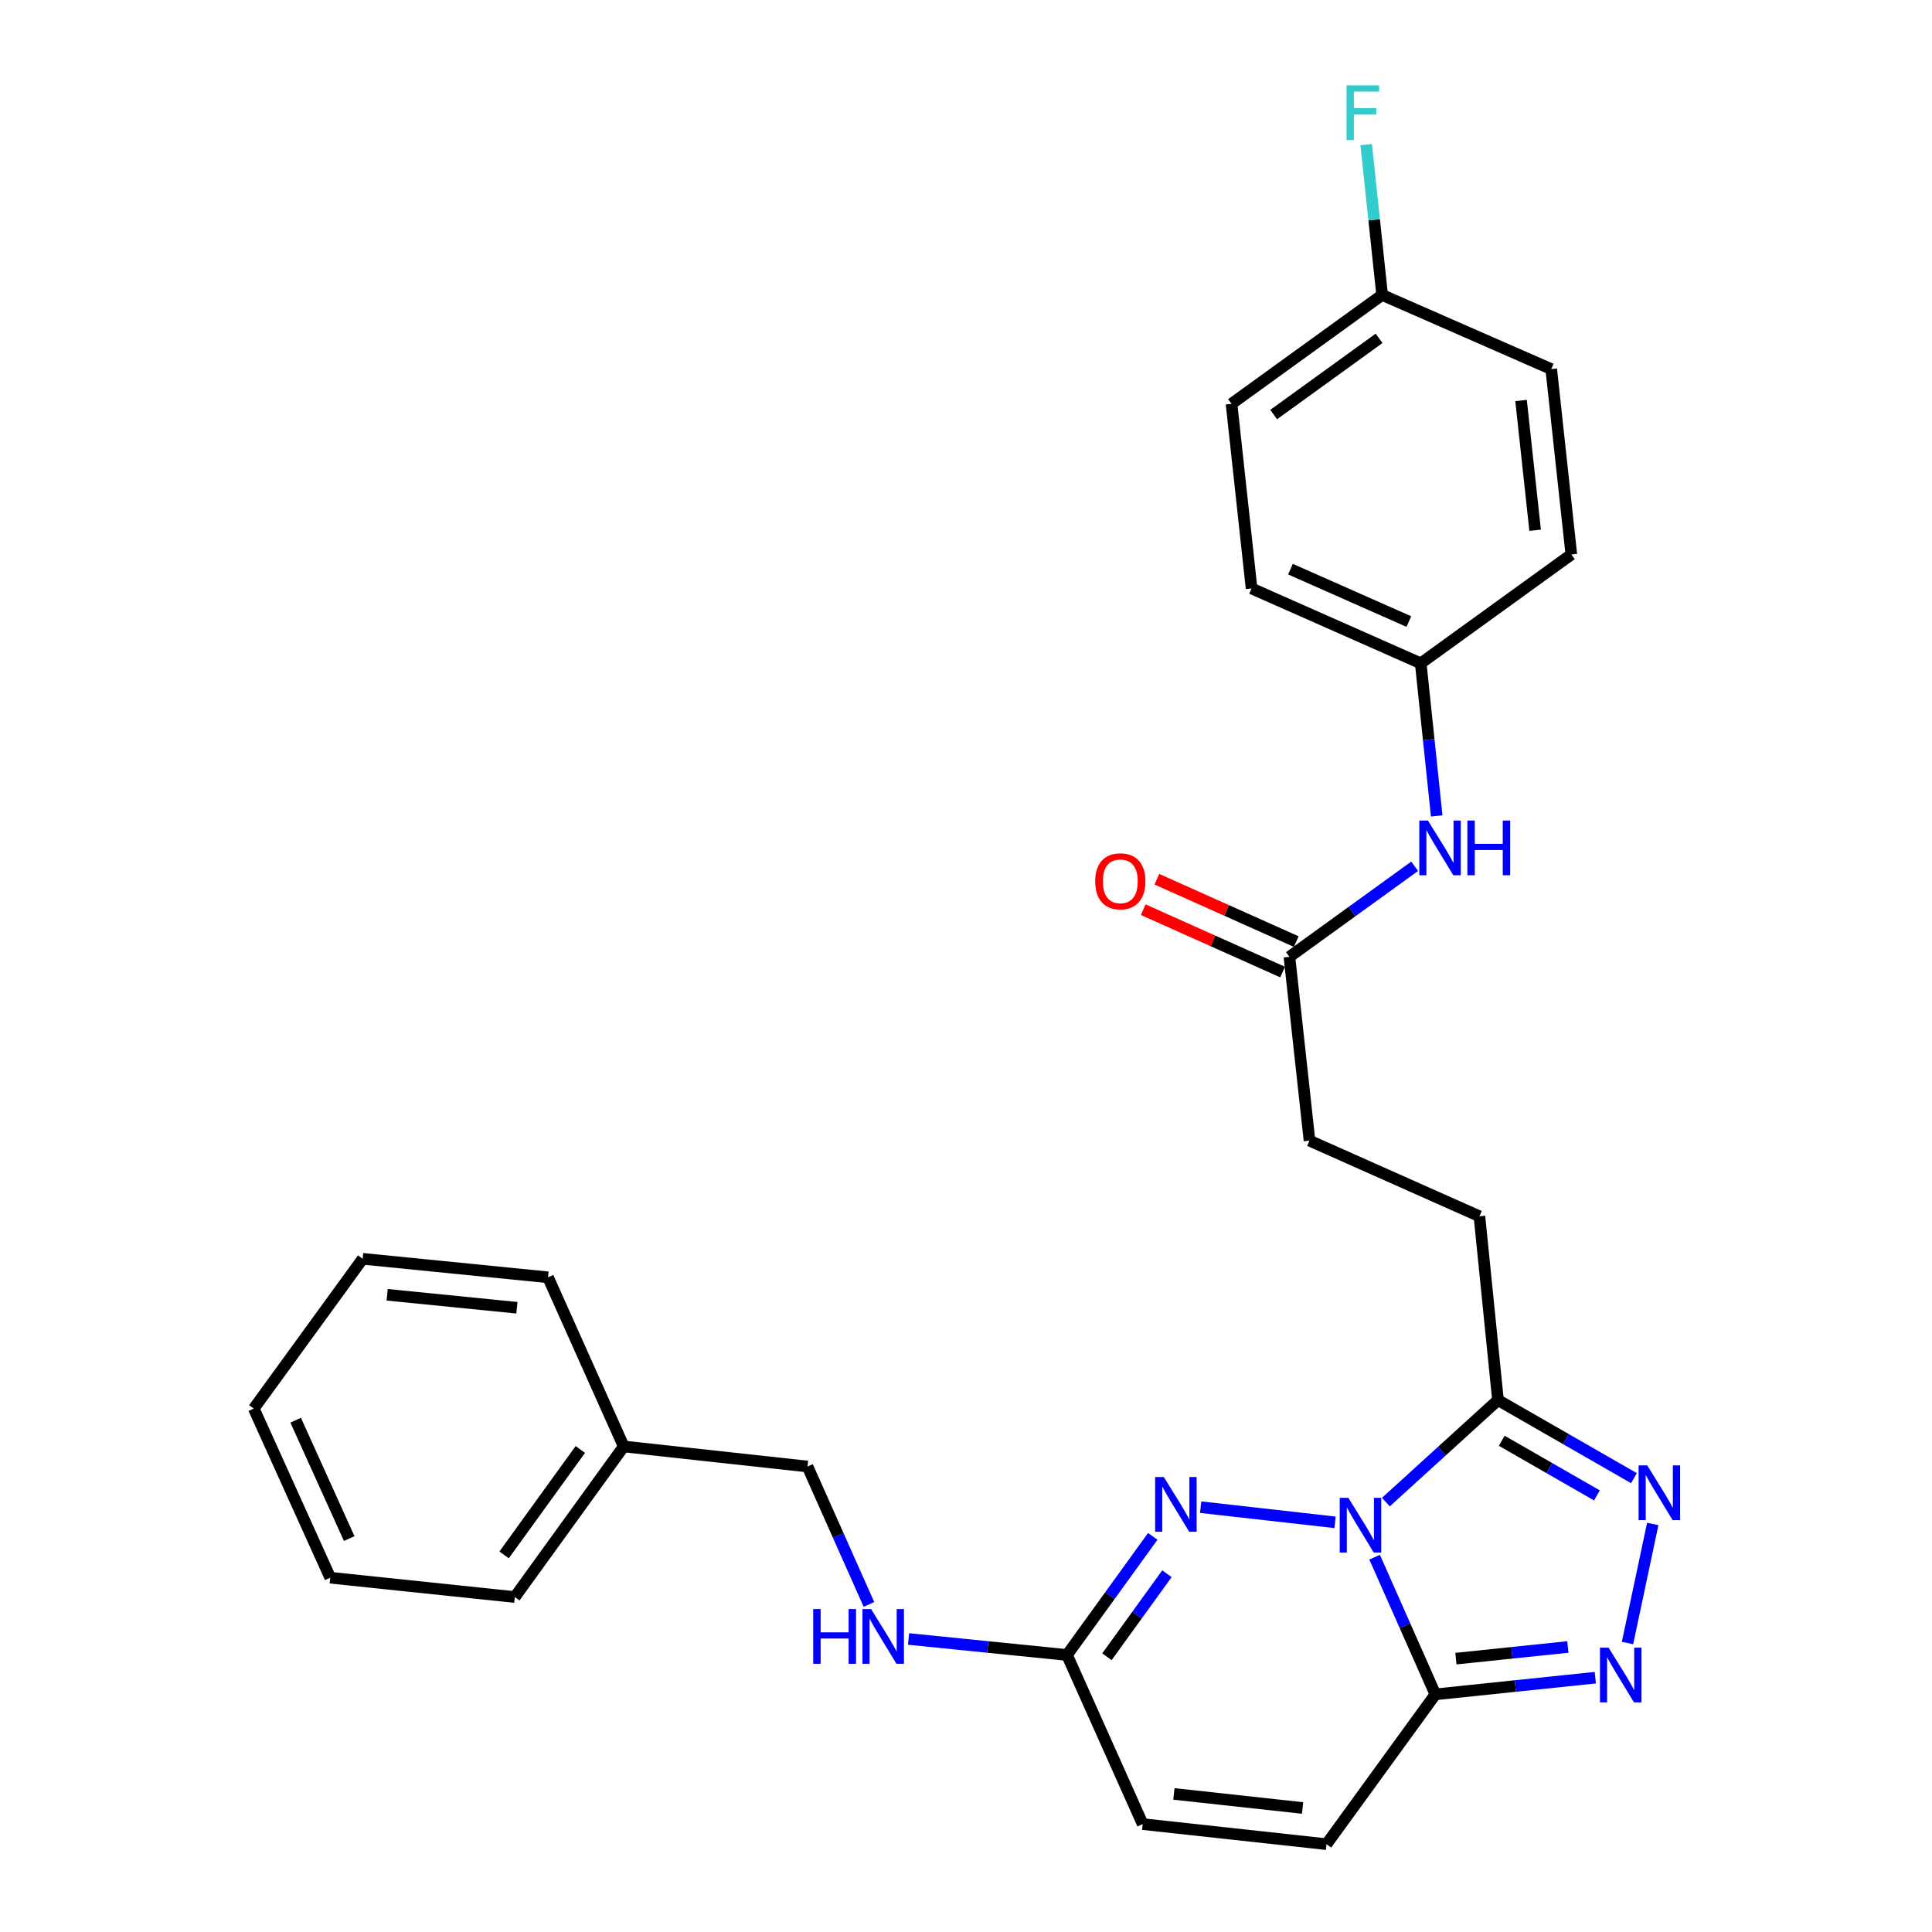 <?xml version='1.0' encoding='iso-8859-1'?>
<svg version='1.1' baseProfile='full'
              xmlns='http://www.w3.org/2000/svg'
                      xmlns:rdkit='http://www.rdkit.org/xml'
                      xmlns:xlink='http://www.w3.org/1999/xlink'
                  xml:space='preserve'
width='1000px' height='1000px' viewBox='0 0 1000 1000'>
<!-- END OF HEADER -->
<rect style='opacity:1.0;fill:#FFFFFF;stroke:none' width='1000' height='1000' x='0' y='0'> </rect>
<path class='bond-0' d='M 711.505,805.994 L 727.227,841.495' style='fill:none;fill-rule:evenodd;stroke:#0000FF;stroke-width:6px;stroke-linecap:butt;stroke-linejoin:miter;stroke-opacity:1' />
<path class='bond-0' d='M 727.227,841.495 L 742.949,876.995' style='fill:none;fill-rule:evenodd;stroke:#000000;stroke-width:6px;stroke-linecap:butt;stroke-linejoin:miter;stroke-opacity:1' />
<path class='bond-1' d='M 691.03,787.957 L 621.455,780.105' style='fill:none;fill-rule:evenodd;stroke:#0000FF;stroke-width:6px;stroke-linecap:butt;stroke-linejoin:miter;stroke-opacity:1' />
<path class='bond-2' d='M 717.32,777.481 L 746.335,751.084' style='fill:none;fill-rule:evenodd;stroke:#0000FF;stroke-width:6px;stroke-linecap:butt;stroke-linejoin:miter;stroke-opacity:1' />
<path class='bond-2' d='M 746.335,751.084 L 775.35,724.687' style='fill:none;fill-rule:evenodd;stroke:#000000;stroke-width:6px;stroke-linecap:butt;stroke-linejoin:miter;stroke-opacity:1' />
<path class='bond-3' d='M 742.949,876.995 L 784.341,872.679' style='fill:none;fill-rule:evenodd;stroke:#000000;stroke-width:6px;stroke-linecap:butt;stroke-linejoin:miter;stroke-opacity:1' />
<path class='bond-3' d='M 784.341,872.679 L 825.733,868.363' style='fill:none;fill-rule:evenodd;stroke:#0000FF;stroke-width:6px;stroke-linecap:butt;stroke-linejoin:miter;stroke-opacity:1' />
<path class='bond-3' d='M 753.575,858.513 L 782.549,855.491' style='fill:none;fill-rule:evenodd;stroke:#000000;stroke-width:6px;stroke-linecap:butt;stroke-linejoin:miter;stroke-opacity:1' />
<path class='bond-3' d='M 782.549,855.491 L 811.523,852.47' style='fill:none;fill-rule:evenodd;stroke:#0000FF;stroke-width:6px;stroke-linecap:butt;stroke-linejoin:miter;stroke-opacity:1' />
<path class='bond-6' d='M 742.949,876.995 L 686.606,954.545' style='fill:none;fill-rule:evenodd;stroke:#000000;stroke-width:6px;stroke-linecap:butt;stroke-linejoin:miter;stroke-opacity:1' />
<path class='bond-5' d='M 596.665,795.224 L 574.472,825.919' style='fill:none;fill-rule:evenodd;stroke:#0000FF;stroke-width:6px;stroke-linecap:butt;stroke-linejoin:miter;stroke-opacity:1' />
<path class='bond-5' d='M 574.472,825.919 L 552.279,856.613' style='fill:none;fill-rule:evenodd;stroke:#000000;stroke-width:6px;stroke-linecap:butt;stroke-linejoin:miter;stroke-opacity:1' />
<path class='bond-5' d='M 604.011,814.558 L 588.476,836.044' style='fill:none;fill-rule:evenodd;stroke:#0000FF;stroke-width:6px;stroke-linecap:butt;stroke-linejoin:miter;stroke-opacity:1' />
<path class='bond-5' d='M 588.476,836.044 L 572.94,857.53' style='fill:none;fill-rule:evenodd;stroke:#000000;stroke-width:6px;stroke-linecap:butt;stroke-linejoin:miter;stroke-opacity:1' />
<path class='bond-4' d='M 775.35,724.687 L 810.542,744.894' style='fill:none;fill-rule:evenodd;stroke:#000000;stroke-width:6px;stroke-linecap:butt;stroke-linejoin:miter;stroke-opacity:1' />
<path class='bond-4' d='M 810.542,744.894 L 845.734,765.1' style='fill:none;fill-rule:evenodd;stroke:#0000FF;stroke-width:6px;stroke-linecap:butt;stroke-linejoin:miter;stroke-opacity:1' />
<path class='bond-4' d='M 777.303,745.735 L 801.937,759.879' style='fill:none;fill-rule:evenodd;stroke:#000000;stroke-width:6px;stroke-linecap:butt;stroke-linejoin:miter;stroke-opacity:1' />
<path class='bond-4' d='M 801.937,759.879 L 826.572,774.024' style='fill:none;fill-rule:evenodd;stroke:#0000FF;stroke-width:6px;stroke-linecap:butt;stroke-linejoin:miter;stroke-opacity:1' />
<path class='bond-11' d='M 775.35,724.687 L 765.75,629.549' style='fill:none;fill-rule:evenodd;stroke:#000000;stroke-width:6px;stroke-linecap:butt;stroke-linejoin:miter;stroke-opacity:1' />
<path class='bond-28' d='M 842.397,850.42 L 855.459,788.797' style='fill:none;fill-rule:evenodd;stroke:#0000FF;stroke-width:6px;stroke-linecap:butt;stroke-linejoin:miter;stroke-opacity:1' />
<path class='bond-7' d='M 552.279,856.613 L 591.458,944.148' style='fill:none;fill-rule:evenodd;stroke:#000000;stroke-width:6px;stroke-linecap:butt;stroke-linejoin:miter;stroke-opacity:1' />
<path class='bond-10' d='M 552.279,856.613 L 511.275,852.476' style='fill:none;fill-rule:evenodd;stroke:#000000;stroke-width:6px;stroke-linecap:butt;stroke-linejoin:miter;stroke-opacity:1' />
<path class='bond-10' d='M 511.275,852.476 L 470.271,848.338' style='fill:none;fill-rule:evenodd;stroke:#0000FF;stroke-width:6px;stroke-linecap:butt;stroke-linejoin:miter;stroke-opacity:1' />
<path class='bond-29' d='M 686.606,954.545 L 591.458,944.148' style='fill:none;fill-rule:evenodd;stroke:#000000;stroke-width:6px;stroke-linecap:butt;stroke-linejoin:miter;stroke-opacity:1' />
<path class='bond-29' d='M 674.21,935.808 L 607.607,928.53' style='fill:none;fill-rule:evenodd;stroke:#000000;stroke-width:6px;stroke-linecap:butt;stroke-linejoin:miter;stroke-opacity:1' />
<path class='bond-8' d='M 667.405,495.251 L 677.792,590.389' style='fill:none;fill-rule:evenodd;stroke:#000000;stroke-width:6px;stroke-linecap:butt;stroke-linejoin:miter;stroke-opacity:1' />
<path class='bond-9' d='M 667.405,495.251 L 699.814,471.817' style='fill:none;fill-rule:evenodd;stroke:#000000;stroke-width:6px;stroke-linecap:butt;stroke-linejoin:miter;stroke-opacity:1' />
<path class='bond-9' d='M 699.814,471.817 L 732.223,448.383' style='fill:none;fill-rule:evenodd;stroke:#0000FF;stroke-width:6px;stroke-linecap:butt;stroke-linejoin:miter;stroke-opacity:1' />
<path class='bond-12' d='M 670.934,487.364 L 634.865,471.225' style='fill:none;fill-rule:evenodd;stroke:#000000;stroke-width:6px;stroke-linecap:butt;stroke-linejoin:miter;stroke-opacity:1' />
<path class='bond-12' d='M 634.865,471.225 L 598.797,455.085' style='fill:none;fill-rule:evenodd;stroke:#FF0000;stroke-width:6px;stroke-linecap:butt;stroke-linejoin:miter;stroke-opacity:1' />
<path class='bond-12' d='M 663.876,503.137 L 627.807,486.998' style='fill:none;fill-rule:evenodd;stroke:#000000;stroke-width:6px;stroke-linecap:butt;stroke-linejoin:miter;stroke-opacity:1' />
<path class='bond-12' d='M 627.807,486.998 L 591.739,470.858' style='fill:none;fill-rule:evenodd;stroke:#FF0000;stroke-width:6px;stroke-linecap:butt;stroke-linejoin:miter;stroke-opacity:1' />
<path class='bond-13' d='M 743.635,422.317 L 739.5,382.827' style='fill:none;fill-rule:evenodd;stroke:#0000FF;stroke-width:6px;stroke-linecap:butt;stroke-linejoin:miter;stroke-opacity:1' />
<path class='bond-13' d='M 739.5,382.827 L 735.365,343.337' style='fill:none;fill-rule:evenodd;stroke:#000000;stroke-width:6px;stroke-linecap:butt;stroke-linejoin:miter;stroke-opacity:1' />
<path class='bond-16' d='M 449.762,830.446 L 433.867,794.756' style='fill:none;fill-rule:evenodd;stroke:#0000FF;stroke-width:6px;stroke-linecap:butt;stroke-linejoin:miter;stroke-opacity:1' />
<path class='bond-16' d='M 433.867,794.756 L 417.972,759.065' style='fill:none;fill-rule:evenodd;stroke:#000000;stroke-width:6px;stroke-linecap:butt;stroke-linejoin:miter;stroke-opacity:1' />
<path class='bond-14' d='M 765.75,629.549 L 677.792,590.389' style='fill:none;fill-rule:evenodd;stroke:#000000;stroke-width:6px;stroke-linecap:butt;stroke-linejoin:miter;stroke-opacity:1' />
<path class='bond-18' d='M 735.365,343.337 L 813.319,286.993' style='fill:none;fill-rule:evenodd;stroke:#000000;stroke-width:6px;stroke-linecap:butt;stroke-linejoin:miter;stroke-opacity:1' />
<path class='bond-19' d='M 735.365,343.337 L 647.811,304.58' style='fill:none;fill-rule:evenodd;stroke:#000000;stroke-width:6px;stroke-linecap:butt;stroke-linejoin:miter;stroke-opacity:1' />
<path class='bond-19' d='M 729.227,321.722 L 667.939,294.592' style='fill:none;fill-rule:evenodd;stroke:#000000;stroke-width:6px;stroke-linecap:butt;stroke-linejoin:miter;stroke-opacity:1' />
<path class='bond-15' d='M 715.387,152.666 L 637.433,209.02' style='fill:none;fill-rule:evenodd;stroke:#000000;stroke-width:6px;stroke-linecap:butt;stroke-linejoin:miter;stroke-opacity:1' />
<path class='bond-15' d='M 713.818,175.124 L 659.25,214.571' style='fill:none;fill-rule:evenodd;stroke:#000000;stroke-width:6px;stroke-linecap:butt;stroke-linejoin:miter;stroke-opacity:1' />
<path class='bond-17' d='M 715.387,152.666 L 711.262,113.761' style='fill:none;fill-rule:evenodd;stroke:#000000;stroke-width:6px;stroke-linecap:butt;stroke-linejoin:miter;stroke-opacity:1' />
<path class='bond-17' d='M 711.262,113.761 L 707.137,74.856' style='fill:none;fill-rule:evenodd;stroke:#33CCCC;stroke-width:6px;stroke-linecap:butt;stroke-linejoin:miter;stroke-opacity:1' />
<path class='bond-30' d='M 715.387,152.666 L 802.912,191.038' style='fill:none;fill-rule:evenodd;stroke:#000000;stroke-width:6px;stroke-linecap:butt;stroke-linejoin:miter;stroke-opacity:1' />
<path class='bond-22' d='M 417.972,759.065 L 322.833,748.678' style='fill:none;fill-rule:evenodd;stroke:#000000;stroke-width:6px;stroke-linecap:butt;stroke-linejoin:miter;stroke-opacity:1' />
<path class='bond-20' d='M 813.319,286.993 L 802.912,191.038' style='fill:none;fill-rule:evenodd;stroke:#000000;stroke-width:6px;stroke-linecap:butt;stroke-linejoin:miter;stroke-opacity:1' />
<path class='bond-20' d='M 794.578,274.463 L 787.294,207.295' style='fill:none;fill-rule:evenodd;stroke:#000000;stroke-width:6px;stroke-linecap:butt;stroke-linejoin:miter;stroke-opacity:1' />
<path class='bond-21' d='M 647.811,304.58 L 637.433,209.02' style='fill:none;fill-rule:evenodd;stroke:#000000;stroke-width:6px;stroke-linecap:butt;stroke-linejoin:miter;stroke-opacity:1' />
<path class='bond-23' d='M 322.833,748.678 L 266.47,826.632' style='fill:none;fill-rule:evenodd;stroke:#000000;stroke-width:6px;stroke-linecap:butt;stroke-linejoin:miter;stroke-opacity:1' />
<path class='bond-23' d='M 300.375,750.246 L 260.921,804.814' style='fill:none;fill-rule:evenodd;stroke:#000000;stroke-width:6px;stroke-linecap:butt;stroke-linejoin:miter;stroke-opacity:1' />
<path class='bond-24' d='M 322.833,748.678 L 283.655,661.133' style='fill:none;fill-rule:evenodd;stroke:#000000;stroke-width:6px;stroke-linecap:butt;stroke-linejoin:miter;stroke-opacity:1' />
<path class='bond-25' d='M 266.47,826.632 L 170.938,816.619' style='fill:none;fill-rule:evenodd;stroke:#000000;stroke-width:6px;stroke-linecap:butt;stroke-linejoin:miter;stroke-opacity:1' />
<path class='bond-26' d='M 283.655,661.133 L 187.719,651.552' style='fill:none;fill-rule:evenodd;stroke:#000000;stroke-width:6px;stroke-linecap:butt;stroke-linejoin:miter;stroke-opacity:1' />
<path class='bond-26' d='M 267.547,676.891 L 200.393,670.184' style='fill:none;fill-rule:evenodd;stroke:#000000;stroke-width:6px;stroke-linecap:butt;stroke-linejoin:miter;stroke-opacity:1' />
<path class='bond-31' d='M 170.938,816.619 L 131.356,729.084' style='fill:none;fill-rule:evenodd;stroke:#000000;stroke-width:6px;stroke-linecap:butt;stroke-linejoin:miter;stroke-opacity:1' />
<path class='bond-31' d='M 180.747,796.369 L 153.039,735.094' style='fill:none;fill-rule:evenodd;stroke:#000000;stroke-width:6px;stroke-linecap:butt;stroke-linejoin:miter;stroke-opacity:1' />
<path class='bond-27' d='M 187.719,651.552 L 131.356,729.084' style='fill:none;fill-rule:evenodd;stroke:#000000;stroke-width:6px;stroke-linecap:butt;stroke-linejoin:miter;stroke-opacity:1' />
<path  class='atom-0' d='M 697.914 775.281
L 707.194 790.281
Q 708.114 791.761, 709.594 794.441
Q 711.074 797.121, 711.154 797.281
L 711.154 775.281
L 714.914 775.281
L 714.914 803.601
L 711.034 803.601
L 701.074 787.201
Q 699.914 785.281, 698.674 783.081
Q 697.474 780.881, 697.114 780.201
L 697.114 803.601
L 693.434 803.601
L 693.434 775.281
L 697.914 775.281
' fill='#0000FF'/>
<path  class='atom-2' d='M 602.382 764.499
L 611.662 779.499
Q 612.582 780.979, 614.062 783.659
Q 615.542 786.339, 615.622 786.499
L 615.622 764.499
L 619.382 764.499
L 619.382 792.819
L 615.502 792.819
L 605.542 776.419
Q 604.382 774.499, 603.142 772.299
Q 601.942 770.099, 601.582 769.419
L 601.582 792.819
L 597.902 792.819
L 597.902 764.499
L 602.382 764.499
' fill='#0000FF'/>
<path  class='atom-4' d='M 832.625 852.831
L 841.905 867.831
Q 842.825 869.311, 844.305 871.991
Q 845.785 874.671, 845.865 874.831
L 845.865 852.831
L 849.625 852.831
L 849.625 881.151
L 845.745 881.151
L 835.785 864.751
Q 834.625 862.831, 833.385 860.631
Q 832.185 858.431, 831.825 857.751
L 831.825 881.151
L 828.145 881.151
L 828.145 852.831
L 832.625 852.831
' fill='#0000FF'/>
<path  class='atom-5' d='M 852.622 758.49
L 861.902 773.49
Q 862.822 774.97, 864.302 777.65
Q 865.782 780.33, 865.862 780.49
L 865.862 758.49
L 869.622 758.49
L 869.622 786.81
L 865.742 786.81
L 855.782 770.41
Q 854.622 768.49, 853.382 766.29
Q 852.182 764.09, 851.822 763.41
L 851.822 786.81
L 848.142 786.81
L 848.142 758.49
L 852.622 758.49
' fill='#0000FF'/>
<path  class='atom-10' d='M 739.109 424.718
L 748.389 439.718
Q 749.309 441.198, 750.789 443.878
Q 752.269 446.558, 752.349 446.718
L 752.349 424.718
L 756.109 424.718
L 756.109 453.038
L 752.229 453.038
L 742.269 436.638
Q 741.109 434.718, 739.869 432.518
Q 738.669 430.318, 738.309 429.638
L 738.309 453.038
L 734.629 453.038
L 734.629 424.718
L 739.109 424.718
' fill='#0000FF'/>
<path  class='atom-10' d='M 759.509 424.718
L 763.349 424.718
L 763.349 436.758
L 777.829 436.758
L 777.829 424.718
L 781.669 424.718
L 781.669 453.038
L 777.829 453.038
L 777.829 439.958
L 763.349 439.958
L 763.349 453.038
L 759.509 453.038
L 759.509 424.718
' fill='#0000FF'/>
<path  class='atom-11' d='M 420.921 832.853
L 424.761 832.853
L 424.761 844.893
L 439.241 844.893
L 439.241 832.853
L 443.081 832.853
L 443.081 861.173
L 439.241 861.173
L 439.241 848.093
L 424.761 848.093
L 424.761 861.173
L 420.921 861.173
L 420.921 832.853
' fill='#0000FF'/>
<path  class='atom-11' d='M 450.881 832.853
L 460.161 847.853
Q 461.081 849.333, 462.561 852.013
Q 464.041 854.693, 464.121 854.853
L 464.121 832.853
L 467.881 832.853
L 467.881 861.173
L 464.001 861.173
L 454.041 844.773
Q 452.881 842.853, 451.641 840.653
Q 450.441 838.453, 450.081 837.773
L 450.081 861.173
L 446.401 861.173
L 446.401 832.853
L 450.881 832.853
' fill='#0000FF'/>
<path  class='atom-13' d='M 566.87 456.162
Q 566.87 449.362, 570.23 445.562
Q 573.59 441.762, 579.87 441.762
Q 586.15 441.762, 589.51 445.562
Q 592.87 449.362, 592.87 456.162
Q 592.87 463.042, 589.47 466.962
Q 586.07 470.842, 579.87 470.842
Q 573.63 470.842, 570.23 466.962
Q 566.87 463.082, 566.87 456.162
M 579.87 467.642
Q 584.19 467.642, 586.51 464.762
Q 588.87 461.842, 588.87 456.162
Q 588.87 450.602, 586.51 447.802
Q 584.19 444.962, 579.87 444.962
Q 575.55 444.962, 573.19 447.762
Q 570.87 450.562, 570.87 456.162
Q 570.87 461.882, 573.19 464.762
Q 575.55 467.642, 579.87 467.642
' fill='#FF0000'/>
<path  class='atom-18' d='M 696.964 44.165
L 713.804 44.165
L 713.804 47.405
L 700.764 47.405
L 700.764 56.005
L 712.364 56.005
L 712.364 59.285
L 700.764 59.285
L 700.764 72.485
L 696.964 72.485
L 696.964 44.165
' fill='#33CCCC'/>
</svg>
